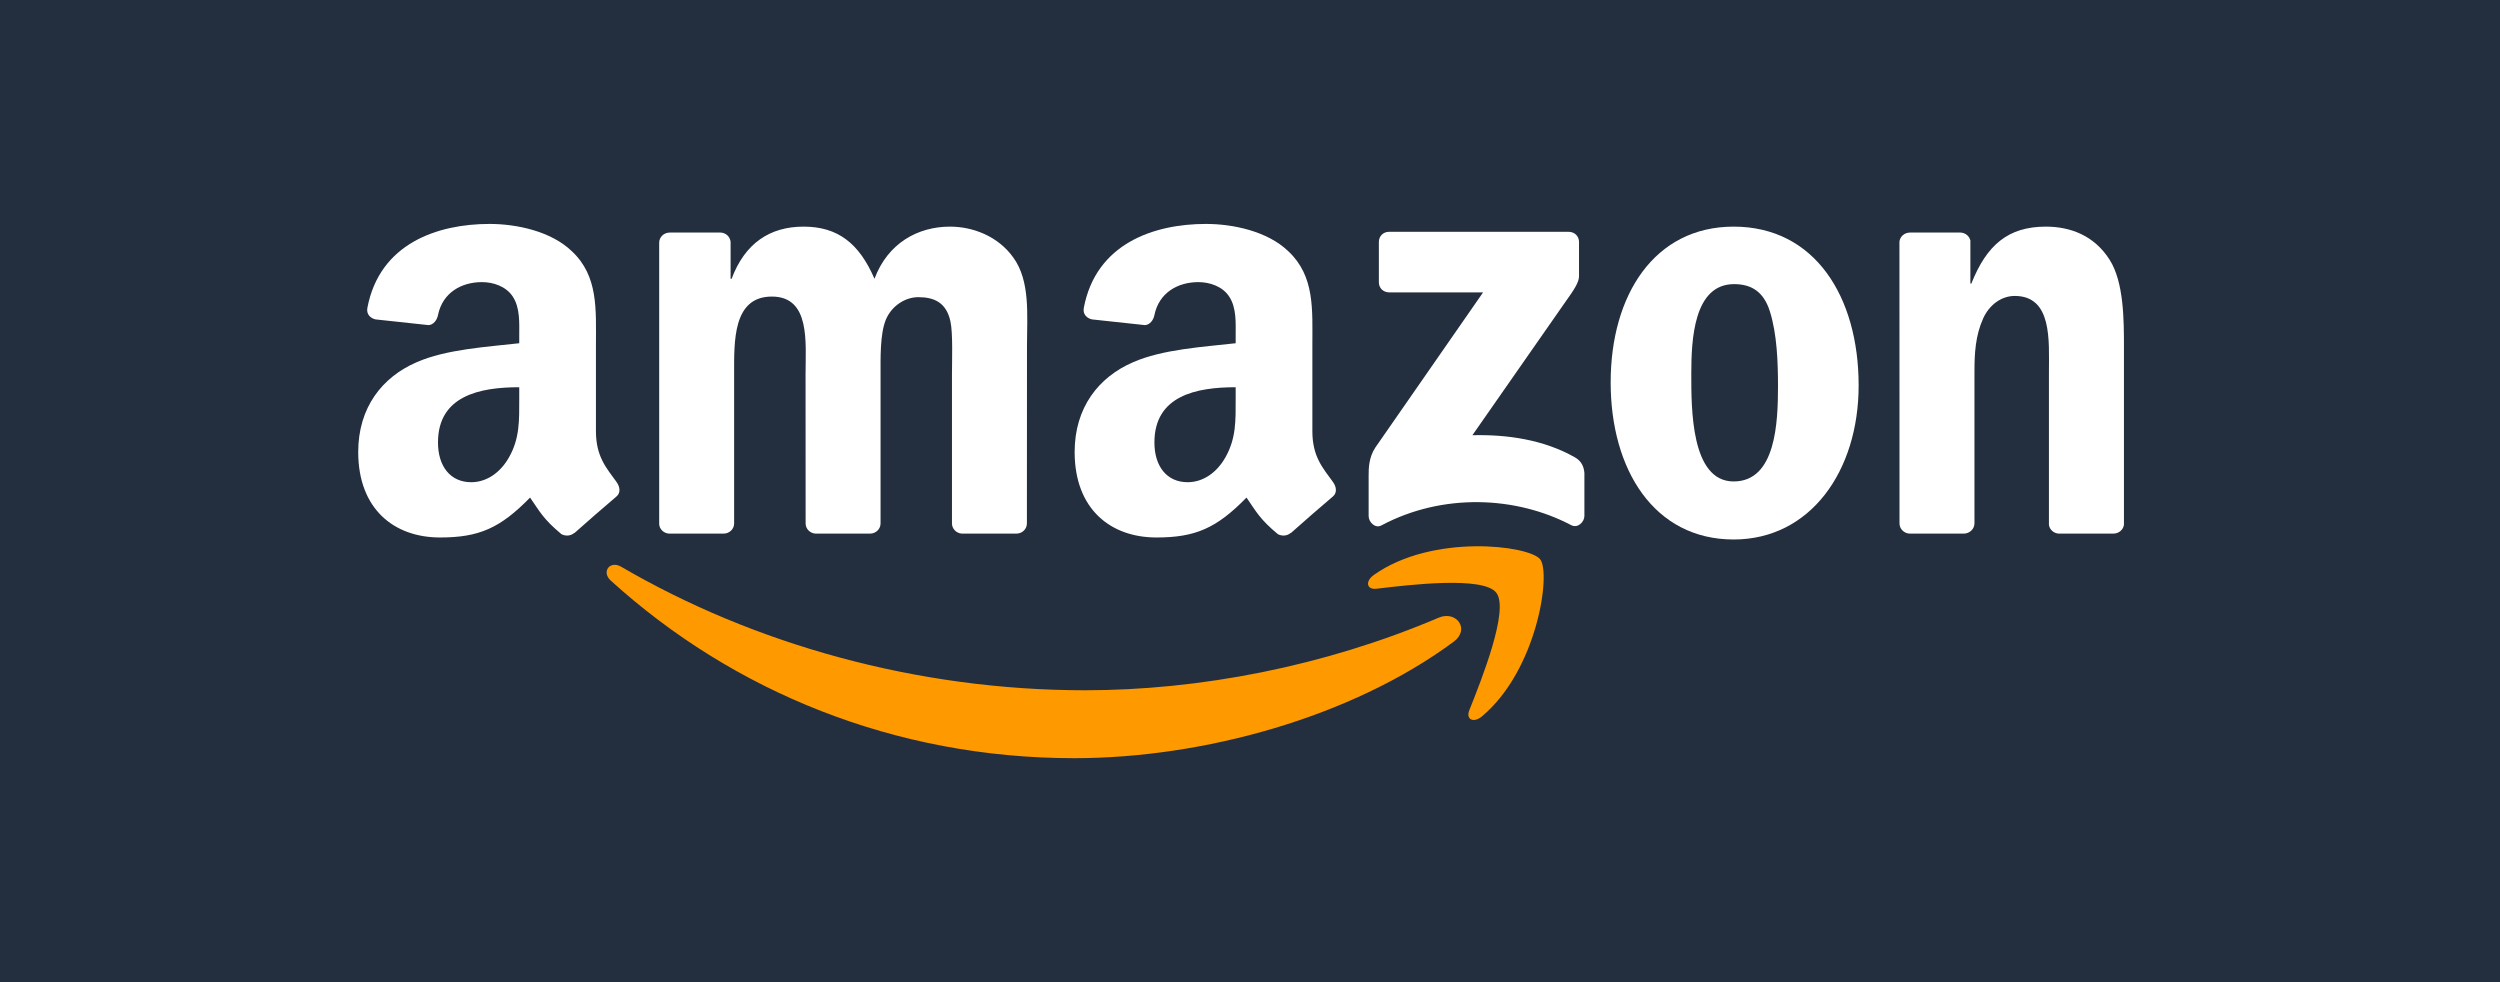 <svg width="112" height="44" viewBox="0 0 112 44" fill="none" xmlns="http://www.w3.org/2000/svg">
<rect width="112" height="44" fill="#232F3E"></rect>
<g clip-path="url(#clip0_1047_4016)">
<path d="M65.123 28.75C60.526 32.152 53.863 33.967 48.127 33.967C40.083 33.967 32.841 30.98 27.363 26.012C26.932 25.621 27.318 25.089 27.834 25.393C33.747 28.846 41.057 30.924 48.609 30.924C53.701 30.924 59.304 29.866 64.455 27.671C65.233 27.339 65.884 28.183 65.123 28.75Z" fill="#FF9900"></path>
<path d="M67.034 26.554C66.449 25.801 63.15 26.198 61.67 26.375C61.218 26.43 61.15 26.036 61.556 25.752C64.183 23.896 68.494 24.432 68.997 25.054C69.5 25.68 68.866 30.018 66.397 32.089C66.019 32.407 65.657 32.238 65.826 31.816C66.38 30.427 67.623 27.312 67.034 26.554Z" fill="#FF9900"></path>
<path d="M61.773 12.646V10.841C61.773 10.568 61.98 10.385 62.227 10.385H70.275C70.533 10.385 70.74 10.572 70.74 10.841V12.386C70.736 12.646 70.519 12.985 70.133 13.52L65.963 19.498C67.513 19.46 69.149 19.692 70.554 20.487C70.87 20.666 70.957 20.929 70.981 21.188V23.114C70.981 23.377 70.691 23.684 70.388 23.526C67.912 22.222 64.624 22.08 61.886 23.539C61.608 23.691 61.315 23.387 61.315 23.124V21.296C61.315 21.002 61.318 20.5 61.611 20.055L66.442 13.099H62.238C61.98 13.099 61.773 12.915 61.773 12.646Z" fill="white"></path>
<path d="M32.418 23.906H29.97C29.735 23.889 29.549 23.712 29.532 23.488V10.872C29.532 10.62 29.742 10.419 30.004 10.419H32.287C32.525 10.43 32.714 10.613 32.731 10.841V12.49H32.776C33.372 10.897 34.491 10.153 35.999 10.153C37.531 10.153 38.489 10.897 39.177 12.49C39.77 10.897 41.116 10.153 42.559 10.153C43.585 10.153 44.707 10.579 45.393 11.533C46.167 12.594 46.009 14.136 46.009 15.488L46.005 23.45C46.005 23.702 45.795 23.906 45.534 23.906H43.089C42.844 23.889 42.648 23.692 42.648 23.45V16.763C42.648 16.231 42.696 14.903 42.579 14.399C42.397 13.552 41.849 13.313 41.14 13.313C40.548 13.313 39.928 13.711 39.676 14.347C39.425 14.983 39.449 16.048 39.449 16.763V23.45C39.449 23.702 39.239 23.906 38.977 23.906H36.533C36.285 23.889 36.092 23.692 36.092 23.45L36.089 16.763C36.089 15.356 36.319 13.286 34.58 13.286C32.821 13.286 32.889 15.305 32.889 16.763V23.45C32.889 23.702 32.679 23.906 32.418 23.906Z" fill="white"></path>
<path d="M77.668 10.153C81.3 10.153 83.267 13.286 83.267 17.268C83.267 21.116 81.094 24.169 77.668 24.169C74.1 24.169 72.158 21.037 72.158 17.133C72.158 13.206 74.124 10.153 77.668 10.153ZM77.688 12.729C75.884 12.729 75.77 15.197 75.77 16.736C75.77 18.278 75.746 21.569 77.668 21.569C79.565 21.569 79.654 18.914 79.654 17.296C79.654 16.231 79.61 14.959 79.29 13.949C79.014 13.071 78.466 12.729 77.688 12.729Z" fill="white"></path>
<path d="M87.977 23.906H85.539C85.295 23.889 85.098 23.692 85.098 23.45L85.095 10.831C85.116 10.599 85.319 10.419 85.567 10.419H87.836C88.049 10.43 88.225 10.575 88.273 10.772V12.701H88.318C89.003 10.976 89.964 10.153 91.655 10.153C92.753 10.153 93.824 10.551 94.513 11.64C95.153 12.649 95.153 14.347 95.153 15.567V23.508C95.126 23.73 94.922 23.906 94.681 23.906H92.226C92.002 23.889 91.817 23.723 91.792 23.508V16.656C91.792 15.277 91.951 13.258 90.26 13.258C89.664 13.258 89.117 13.659 88.845 14.267C88.501 15.038 88.456 15.806 88.456 16.656V23.45C88.452 23.702 88.239 23.906 87.977 23.906Z" fill="white"></path>
<path d="M55.358 17.88V17.348C53.588 17.348 51.718 17.728 51.718 19.823C51.718 20.884 52.266 21.603 53.206 21.603C53.894 21.603 54.511 21.178 54.9 20.487C55.382 19.636 55.358 18.838 55.358 17.88ZM57.827 23.871C57.665 24.017 57.431 24.027 57.248 23.93C56.435 23.252 56.291 22.938 55.843 22.291C54.5 23.667 53.55 24.079 51.808 24.079C49.748 24.079 48.144 22.803 48.144 20.248C48.144 18.253 49.222 16.895 50.754 16.231C52.083 15.643 53.939 15.54 55.358 15.377V15.059C55.358 14.475 55.403 13.783 55.062 13.278C54.762 12.826 54.19 12.639 53.688 12.639C52.755 12.639 51.921 13.12 51.718 14.115C51.677 14.336 51.515 14.554 51.294 14.565L48.919 14.309C48.719 14.264 48.498 14.101 48.554 13.794C49.101 10.903 51.701 10.032 54.029 10.032C55.22 10.032 56.776 10.35 57.717 11.256C58.908 12.373 58.794 13.863 58.794 15.484V19.315C58.794 20.466 59.269 20.971 59.717 21.593C59.876 21.814 59.91 22.081 59.71 22.246C59.211 22.665 58.322 23.443 57.834 23.878L57.827 23.871Z" fill="white"></path>
<path d="M23.262 17.88V17.348C21.492 17.348 19.622 17.728 19.622 19.823C19.622 20.884 20.17 21.603 21.11 21.603C21.798 21.603 22.415 21.178 22.804 20.487C23.286 19.636 23.262 18.838 23.262 17.88ZM25.731 23.871C25.569 24.017 25.335 24.027 25.152 23.93C24.34 23.252 24.195 22.938 23.747 22.291C22.404 23.667 21.454 24.079 19.712 24.079C17.652 24.079 16.048 22.803 16.048 20.248C16.048 18.253 17.126 16.895 18.658 16.231C19.987 15.643 21.843 15.54 23.262 15.377V15.059C23.262 14.475 23.307 13.783 22.966 13.278C22.666 12.826 22.095 12.639 21.592 12.639C20.659 12.639 19.825 13.12 19.622 14.115C19.581 14.336 19.419 14.554 19.199 14.565L16.823 14.309C16.623 14.264 16.402 14.101 16.458 13.794C17.005 10.903 19.605 10.032 21.933 10.032C23.124 10.032 24.68 10.35 25.62 11.256C26.812 12.373 26.698 13.863 26.698 15.484V19.315C26.698 20.466 27.174 20.971 27.621 21.593C27.779 21.814 27.814 22.081 27.614 22.246C27.115 22.665 26.227 23.443 25.738 23.878L25.731 23.871Z" fill="white"></path>
</g>
<defs>
<clipPath id="clip0_1047_4016">
<rect width="79.2" height="24" fill="white" transform="translate(16 10)"></rect>
</clipPath>
</defs>
</svg>
